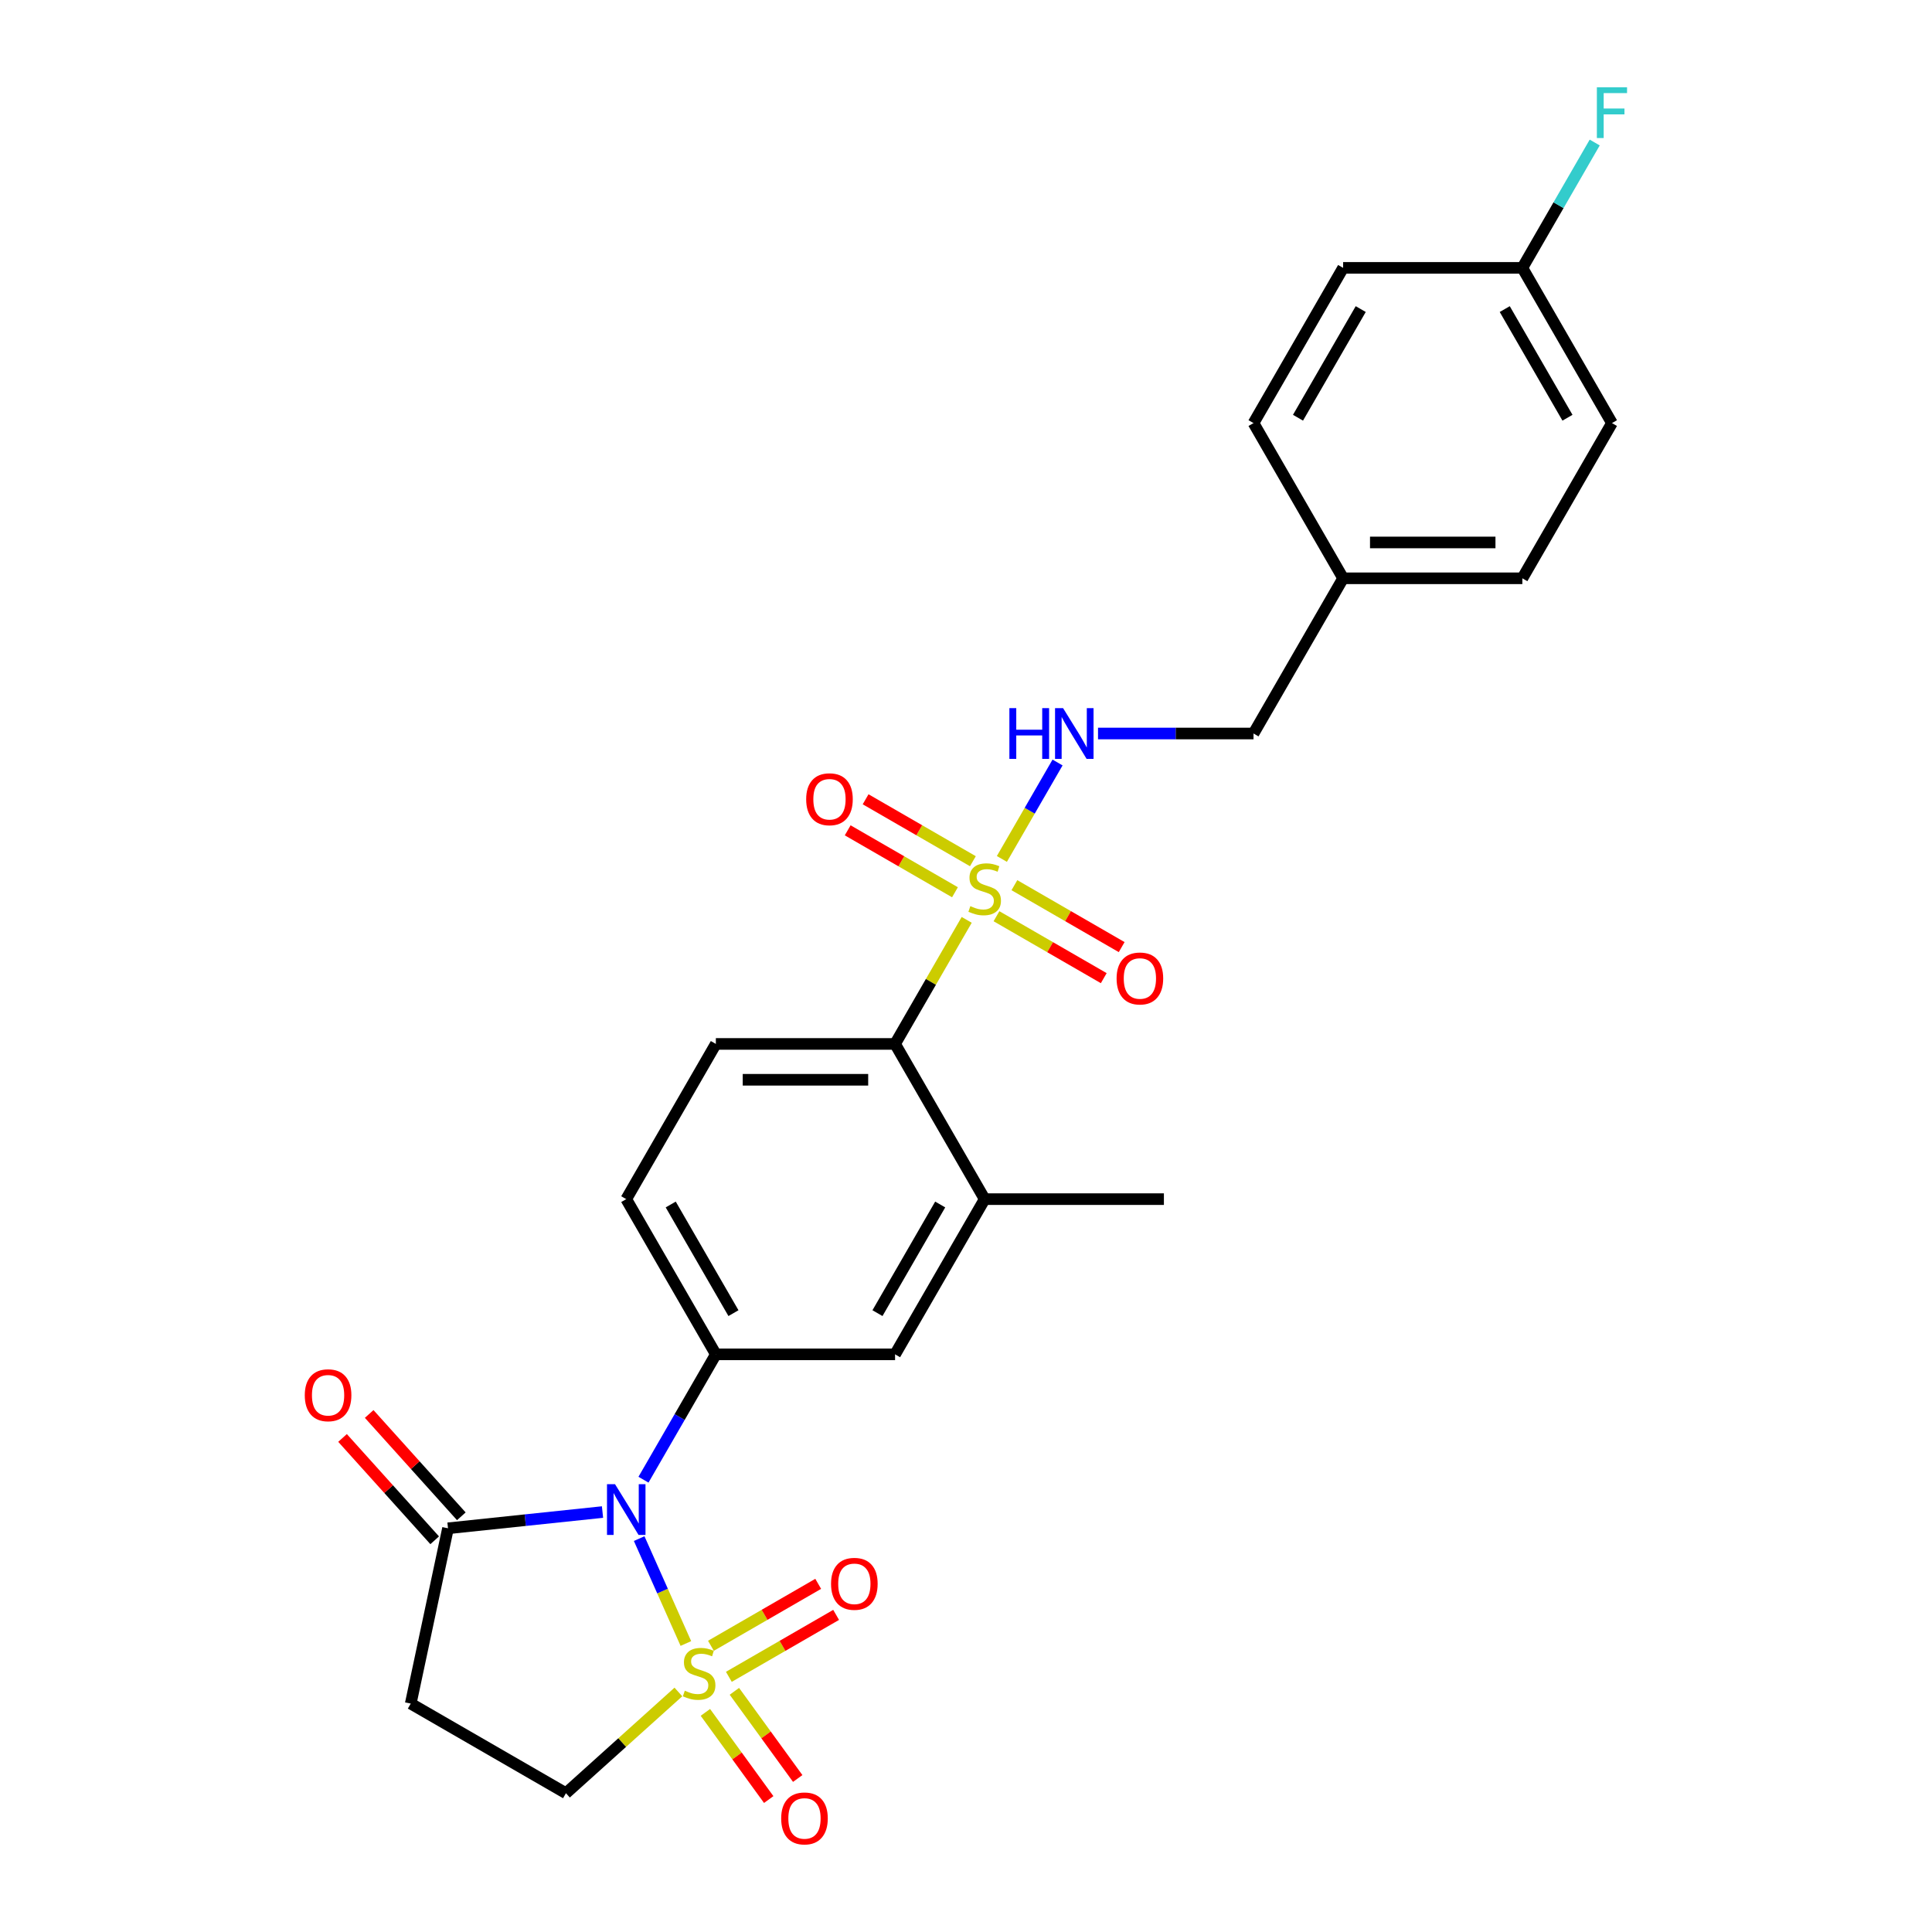 <?xml version='1.0' encoding='iso-8859-1'?>
<svg version='1.1' baseProfile='full'
              xmlns='http://www.w3.org/2000/svg'
                      xmlns:rdkit='http://www.rdkit.org/xml'
                      xmlns:xlink='http://www.w3.org/1999/xlink'
                  xml:space='preserve'
width='1000px' height='1000px' viewBox='0 0 1000 1000'>
<!-- END OF HEADER -->
<rect style='opacity:1.0;fill:#FFFFFF;stroke:none' width='1000' height='1000' x='0' y='0'> </rect>
<path class='bond-0' d='M 355.008,850.673 L 342.921,823.525' style='fill:none;fill-rule:evenodd;stroke:#CCCC00;stroke-width:6px;stroke-linecap:butt;stroke-linejoin:miter;stroke-opacity:1' />
<path class='bond-0' d='M 342.921,823.525 L 330.834,796.378' style='fill:none;fill-rule:evenodd;stroke:#0000FF;stroke-width:6px;stroke-linecap:butt;stroke-linejoin:miter;stroke-opacity:1' />
<path class='bond-7' d='M 351.13,875.762 L 322.032,901.962' style='fill:none;fill-rule:evenodd;stroke:#CCCC00;stroke-width:6px;stroke-linecap:butt;stroke-linejoin:miter;stroke-opacity:1' />
<path class='bond-7' d='M 322.032,901.962 L 292.935,928.162' style='fill:none;fill-rule:evenodd;stroke:#000000;stroke-width:6px;stroke-linecap:butt;stroke-linejoin:miter;stroke-opacity:1' />
<path class='bond-10' d='M 377.253,867.922 L 405.016,851.893' style='fill:none;fill-rule:evenodd;stroke:#CCCC00;stroke-width:6px;stroke-linecap:butt;stroke-linejoin:miter;stroke-opacity:1' />
<path class='bond-10' d='M 405.016,851.893 L 432.779,835.864' style='fill:none;fill-rule:evenodd;stroke:#FF0000;stroke-width:6px;stroke-linecap:butt;stroke-linejoin:miter;stroke-opacity:1' />
<path class='bond-10' d='M 367.976,851.854 L 395.739,835.825' style='fill:none;fill-rule:evenodd;stroke:#CCCC00;stroke-width:6px;stroke-linecap:butt;stroke-linejoin:miter;stroke-opacity:1' />
<path class='bond-10' d='M 395.739,835.825 L 423.502,819.796' style='fill:none;fill-rule:evenodd;stroke:#FF0000;stroke-width:6px;stroke-linecap:butt;stroke-linejoin:miter;stroke-opacity:1' />
<path class='bond-11' d='M 365.11,886.328 L 381.499,908.886' style='fill:none;fill-rule:evenodd;stroke:#CCCC00;stroke-width:6px;stroke-linecap:butt;stroke-linejoin:miter;stroke-opacity:1' />
<path class='bond-11' d='M 381.499,908.886 L 397.889,931.445' style='fill:none;fill-rule:evenodd;stroke:#FF0000;stroke-width:6px;stroke-linecap:butt;stroke-linejoin:miter;stroke-opacity:1' />
<path class='bond-11' d='M 380.119,875.423 L 396.509,897.981' style='fill:none;fill-rule:evenodd;stroke:#CCCC00;stroke-width:6px;stroke-linecap:butt;stroke-linejoin:miter;stroke-opacity:1' />
<path class='bond-11' d='M 396.509,897.981 L 412.898,920.539' style='fill:none;fill-rule:evenodd;stroke:#FF0000;stroke-width:6px;stroke-linecap:butt;stroke-linejoin:miter;stroke-opacity:1' />
<path class='bond-2' d='M 333.064,765.891 L 351.794,733.45' style='fill:none;fill-rule:evenodd;stroke:#0000FF;stroke-width:6px;stroke-linecap:butt;stroke-linejoin:miter;stroke-opacity:1' />
<path class='bond-2' d='M 351.794,733.45 L 370.524,701.009' style='fill:none;fill-rule:evenodd;stroke:#000000;stroke-width:6px;stroke-linecap:butt;stroke-linejoin:miter;stroke-opacity:1' />
<path class='bond-3' d='M 311.859,782.636 L 271.872,786.839' style='fill:none;fill-rule:evenodd;stroke:#0000FF;stroke-width:6px;stroke-linecap:butt;stroke-linejoin:miter;stroke-opacity:1' />
<path class='bond-3' d='M 271.872,786.839 L 231.885,791.042' style='fill:none;fill-rule:evenodd;stroke:#000000;stroke-width:6px;stroke-linecap:butt;stroke-linejoin:miter;stroke-opacity:1' />
<path class='bond-1' d='M 500.362,476.122 L 481.825,508.229' style='fill:none;fill-rule:evenodd;stroke:#CCCC00;stroke-width:6px;stroke-linecap:butt;stroke-linejoin:miter;stroke-opacity:1' />
<path class='bond-1' d='M 481.825,508.229 L 463.288,540.336' style='fill:none;fill-rule:evenodd;stroke:#000000;stroke-width:6px;stroke-linecap:butt;stroke-linejoin:miter;stroke-opacity:1' />
<path class='bond-5' d='M 518.572,444.582 L 532.98,419.627' style='fill:none;fill-rule:evenodd;stroke:#CCCC00;stroke-width:6px;stroke-linecap:butt;stroke-linejoin:miter;stroke-opacity:1' />
<path class='bond-5' d='M 532.98,419.627 L 547.387,394.672' style='fill:none;fill-rule:evenodd;stroke:#0000FF;stroke-width:6px;stroke-linecap:butt;stroke-linejoin:miter;stroke-opacity:1' />
<path class='bond-12' d='M 503.567,445.764 L 475.804,429.735' style='fill:none;fill-rule:evenodd;stroke:#CCCC00;stroke-width:6px;stroke-linecap:butt;stroke-linejoin:miter;stroke-opacity:1' />
<path class='bond-12' d='M 475.804,429.735 L 448.041,413.706' style='fill:none;fill-rule:evenodd;stroke:#FF0000;stroke-width:6px;stroke-linecap:butt;stroke-linejoin:miter;stroke-opacity:1' />
<path class='bond-12' d='M 494.29,461.831 L 466.527,445.802' style='fill:none;fill-rule:evenodd;stroke:#CCCC00;stroke-width:6px;stroke-linecap:butt;stroke-linejoin:miter;stroke-opacity:1' />
<path class='bond-12' d='M 466.527,445.802 L 438.764,429.773' style='fill:none;fill-rule:evenodd;stroke:#FF0000;stroke-width:6px;stroke-linecap:butt;stroke-linejoin:miter;stroke-opacity:1' />
<path class='bond-13' d='M 515.775,474.235 L 543.538,490.264' style='fill:none;fill-rule:evenodd;stroke:#CCCC00;stroke-width:6px;stroke-linecap:butt;stroke-linejoin:miter;stroke-opacity:1' />
<path class='bond-13' d='M 543.538,490.264 L 571.301,506.293' style='fill:none;fill-rule:evenodd;stroke:#FF0000;stroke-width:6px;stroke-linecap:butt;stroke-linejoin:miter;stroke-opacity:1' />
<path class='bond-13' d='M 525.051,458.168 L 552.814,474.197' style='fill:none;fill-rule:evenodd;stroke:#CCCC00;stroke-width:6px;stroke-linecap:butt;stroke-linejoin:miter;stroke-opacity:1' />
<path class='bond-13' d='M 552.814,474.197 L 580.577,490.226' style='fill:none;fill-rule:evenodd;stroke:#FF0000;stroke-width:6px;stroke-linecap:butt;stroke-linejoin:miter;stroke-opacity:1' />
<path class='bond-9' d='M 370.524,701.009 L 463.288,701.009' style='fill:none;fill-rule:evenodd;stroke:#000000;stroke-width:6px;stroke-linecap:butt;stroke-linejoin:miter;stroke-opacity:1' />
<path class='bond-15' d='M 370.524,701.009 L 324.141,620.672' style='fill:none;fill-rule:evenodd;stroke:#000000;stroke-width:6px;stroke-linecap:butt;stroke-linejoin:miter;stroke-opacity:1' />
<path class='bond-15' d='M 379.634,679.682 L 347.166,623.446' style='fill:none;fill-rule:evenodd;stroke:#000000;stroke-width:6px;stroke-linecap:butt;stroke-linejoin:miter;stroke-opacity:1' />
<path class='bond-16' d='M 238.779,784.835 L 214.932,758.35' style='fill:none;fill-rule:evenodd;stroke:#000000;stroke-width:6px;stroke-linecap:butt;stroke-linejoin:miter;stroke-opacity:1' />
<path class='bond-16' d='M 214.932,758.35 L 191.086,731.866' style='fill:none;fill-rule:evenodd;stroke:#FF0000;stroke-width:6px;stroke-linecap:butt;stroke-linejoin:miter;stroke-opacity:1' />
<path class='bond-16' d='M 224.991,797.249 L 201.145,770.765' style='fill:none;fill-rule:evenodd;stroke:#000000;stroke-width:6px;stroke-linecap:butt;stroke-linejoin:miter;stroke-opacity:1' />
<path class='bond-16' d='M 201.145,770.765 L 177.298,744.28' style='fill:none;fill-rule:evenodd;stroke:#FF0000;stroke-width:6px;stroke-linecap:butt;stroke-linejoin:miter;stroke-opacity:1' />
<path class='bond-26' d='M 231.885,791.042 L 212.598,881.779' style='fill:none;fill-rule:evenodd;stroke:#000000;stroke-width:6px;stroke-linecap:butt;stroke-linejoin:miter;stroke-opacity:1' />
<path class='bond-4' d='M 463.288,540.336 L 370.524,540.336' style='fill:none;fill-rule:evenodd;stroke:#000000;stroke-width:6px;stroke-linecap:butt;stroke-linejoin:miter;stroke-opacity:1' />
<path class='bond-4' d='M 449.374,558.889 L 384.438,558.889' style='fill:none;fill-rule:evenodd;stroke:#000000;stroke-width:6px;stroke-linecap:butt;stroke-linejoin:miter;stroke-opacity:1' />
<path class='bond-27' d='M 463.288,540.336 L 509.671,620.672' style='fill:none;fill-rule:evenodd;stroke:#000000;stroke-width:6px;stroke-linecap:butt;stroke-linejoin:miter;stroke-opacity:1' />
<path class='bond-17' d='M 568.335,379.663 L 608.576,379.663' style='fill:none;fill-rule:evenodd;stroke:#0000FF;stroke-width:6px;stroke-linecap:butt;stroke-linejoin:miter;stroke-opacity:1' />
<path class='bond-17' d='M 608.576,379.663 L 648.818,379.663' style='fill:none;fill-rule:evenodd;stroke:#000000;stroke-width:6px;stroke-linecap:butt;stroke-linejoin:miter;stroke-opacity:1' />
<path class='bond-6' d='M 212.598,881.779 L 292.935,928.162' style='fill:none;fill-rule:evenodd;stroke:#000000;stroke-width:6px;stroke-linecap:butt;stroke-linejoin:miter;stroke-opacity:1' />
<path class='bond-8' d='M 509.671,620.672 L 463.288,701.009' style='fill:none;fill-rule:evenodd;stroke:#000000;stroke-width:6px;stroke-linecap:butt;stroke-linejoin:miter;stroke-opacity:1' />
<path class='bond-8' d='M 486.646,623.446 L 454.178,679.682' style='fill:none;fill-rule:evenodd;stroke:#000000;stroke-width:6px;stroke-linecap:butt;stroke-linejoin:miter;stroke-opacity:1' />
<path class='bond-25' d='M 509.671,620.672 L 602.435,620.672' style='fill:none;fill-rule:evenodd;stroke:#000000;stroke-width:6px;stroke-linecap:butt;stroke-linejoin:miter;stroke-opacity:1' />
<path class='bond-14' d='M 370.524,540.336 L 324.141,620.672' style='fill:none;fill-rule:evenodd;stroke:#000000;stroke-width:6px;stroke-linecap:butt;stroke-linejoin:miter;stroke-opacity:1' />
<path class='bond-19' d='M 648.818,379.663 L 695.2,299.326' style='fill:none;fill-rule:evenodd;stroke:#000000;stroke-width:6px;stroke-linecap:butt;stroke-linejoin:miter;stroke-opacity:1' />
<path class='bond-18' d='M 787.965,138.653 L 834.347,218.99' style='fill:none;fill-rule:evenodd;stroke:#000000;stroke-width:6px;stroke-linecap:butt;stroke-linejoin:miter;stroke-opacity:1' />
<path class='bond-18' d='M 778.855,159.98 L 811.322,216.216' style='fill:none;fill-rule:evenodd;stroke:#000000;stroke-width:6px;stroke-linecap:butt;stroke-linejoin:miter;stroke-opacity:1' />
<path class='bond-20' d='M 787.965,138.653 L 806.694,106.212' style='fill:none;fill-rule:evenodd;stroke:#000000;stroke-width:6px;stroke-linecap:butt;stroke-linejoin:miter;stroke-opacity:1' />
<path class='bond-20' d='M 806.694,106.212 L 825.424,73.771' style='fill:none;fill-rule:evenodd;stroke:#33CCCC;stroke-width:6px;stroke-linecap:butt;stroke-linejoin:miter;stroke-opacity:1' />
<path class='bond-28' d='M 787.965,138.653 L 695.2,138.653' style='fill:none;fill-rule:evenodd;stroke:#000000;stroke-width:6px;stroke-linecap:butt;stroke-linejoin:miter;stroke-opacity:1' />
<path class='bond-23' d='M 695.2,299.326 L 648.818,218.99' style='fill:none;fill-rule:evenodd;stroke:#000000;stroke-width:6px;stroke-linecap:butt;stroke-linejoin:miter;stroke-opacity:1' />
<path class='bond-24' d='M 695.2,299.326 L 787.965,299.326' style='fill:none;fill-rule:evenodd;stroke:#000000;stroke-width:6px;stroke-linecap:butt;stroke-linejoin:miter;stroke-opacity:1' />
<path class='bond-24' d='M 709.115,280.773 L 774.05,280.773' style='fill:none;fill-rule:evenodd;stroke:#000000;stroke-width:6px;stroke-linecap:butt;stroke-linejoin:miter;stroke-opacity:1' />
<path class='bond-21' d='M 695.2,138.653 L 648.818,218.99' style='fill:none;fill-rule:evenodd;stroke:#000000;stroke-width:6px;stroke-linecap:butt;stroke-linejoin:miter;stroke-opacity:1' />
<path class='bond-21' d='M 704.31,159.98 L 671.842,216.216' style='fill:none;fill-rule:evenodd;stroke:#000000;stroke-width:6px;stroke-linecap:butt;stroke-linejoin:miter;stroke-opacity:1' />
<path class='bond-22' d='M 834.347,218.99 L 787.965,299.326' style='fill:none;fill-rule:evenodd;stroke:#000000;stroke-width:6px;stroke-linecap:butt;stroke-linejoin:miter;stroke-opacity:1' />
<path  class='atom-0' d='M 354.451 875.107
Q 354.748 875.218, 355.972 875.738
Q 357.197 876.257, 358.533 876.591
Q 359.906 876.888, 361.241 876.888
Q 363.728 876.888, 365.175 875.7
Q 366.622 874.476, 366.622 872.361
Q 366.622 870.914, 365.88 870.023
Q 365.175 869.133, 364.062 868.65
Q 362.948 868.168, 361.093 867.611
Q 358.755 866.906, 357.345 866.238
Q 355.972 865.571, 354.971 864.161
Q 354.006 862.751, 354.006 860.376
Q 354.006 857.073, 356.232 855.032
Q 358.496 852.992, 362.948 852.992
Q 365.991 852.992, 369.442 854.439
L 368.588 857.296
Q 365.434 855.997, 363.06 855.997
Q 360.499 855.997, 359.089 857.073
Q 357.679 858.112, 357.716 859.93
Q 357.716 861.34, 358.421 862.194
Q 359.164 863.047, 360.203 863.53
Q 361.279 864.012, 363.06 864.569
Q 365.434 865.311, 366.844 866.053
Q 368.254 866.795, 369.256 868.316
Q 370.295 869.801, 370.295 872.361
Q 370.295 875.997, 367.846 877.964
Q 365.434 879.893, 361.39 879.893
Q 359.052 879.893, 357.271 879.374
Q 355.527 878.892, 353.449 878.038
L 354.451 875.107
' fill='#CCCC00'/>
<path  class='atom-1' d='M 318.334 768.21
L 326.943 782.125
Q 327.796 783.497, 329.169 785.984
Q 330.542 788.47, 330.616 788.618
L 330.616 768.21
L 334.104 768.21
L 334.104 794.481
L 330.505 794.481
L 321.266 779.267
Q 320.19 777.486, 319.039 775.446
Q 317.926 773.405, 317.592 772.774
L 317.592 794.481
L 314.179 794.481
L 314.179 768.21
L 318.334 768.21
' fill='#0000FF'/>
<path  class='atom-2' d='M 502.25 469.016
Q 502.546 469.127, 503.771 469.647
Q 504.995 470.166, 506.331 470.5
Q 507.704 470.797, 509.04 470.797
Q 511.526 470.797, 512.973 469.61
Q 514.42 468.385, 514.42 466.27
Q 514.42 464.823, 513.678 463.933
Q 512.973 463.042, 511.86 462.56
Q 510.747 462.077, 508.891 461.521
Q 506.554 460.816, 505.144 460.148
Q 503.771 459.48, 502.769 458.07
Q 501.804 456.66, 501.804 454.285
Q 501.804 450.983, 504.031 448.942
Q 506.294 446.901, 510.747 446.901
Q 513.789 446.901, 517.24 448.348
L 516.387 451.205
Q 513.233 449.907, 510.858 449.907
Q 508.298 449.907, 506.888 450.983
Q 505.478 452.022, 505.515 453.84
Q 505.515 455.25, 506.22 456.103
Q 506.962 456.957, 508.001 457.439
Q 509.077 457.921, 510.858 458.478
Q 513.233 459.22, 514.643 459.962
Q 516.053 460.704, 517.055 462.226
Q 518.094 463.71, 518.094 466.27
Q 518.094 469.907, 515.645 471.873
Q 513.233 473.803, 509.188 473.803
Q 506.851 473.803, 505.07 473.283
Q 503.326 472.801, 501.248 471.947
L 502.25 469.016
' fill='#CCCC00'/>
<path  class='atom-6' d='M 522.454 366.527
L 526.016 366.527
L 526.016 377.696
L 539.448 377.696
L 539.448 366.527
L 543.01 366.527
L 543.01 392.798
L 539.448 392.798
L 539.448 380.665
L 526.016 380.665
L 526.016 392.798
L 522.454 392.798
L 522.454 366.527
' fill='#0000FF'/>
<path  class='atom-6' d='M 550.246 366.527
L 558.854 380.442
Q 559.708 381.815, 561.081 384.301
Q 562.454 386.787, 562.528 386.936
L 562.528 366.527
L 566.016 366.527
L 566.016 392.798
L 562.417 392.798
L 553.177 377.585
Q 552.101 375.804, 550.951 373.763
Q 549.838 371.722, 549.504 371.091
L 549.504 392.798
L 546.09 392.798
L 546.09 366.527
L 550.246 366.527
' fill='#0000FF'/>
<path  class='atom-11' d='M 430.149 819.782
Q 430.149 813.474, 433.266 809.949
Q 436.383 806.424, 442.209 806.424
Q 448.034 806.424, 451.151 809.949
Q 454.268 813.474, 454.268 819.782
Q 454.268 826.164, 451.114 829.801
Q 447.96 833.4, 442.209 833.4
Q 436.42 833.4, 433.266 829.801
Q 430.149 826.201, 430.149 819.782
M 442.209 830.431
Q 446.216 830.431, 448.368 827.76
Q 450.558 825.051, 450.558 819.782
Q 450.558 814.624, 448.368 812.027
Q 446.216 809.392, 442.209 809.392
Q 438.201 809.392, 436.012 811.99
Q 433.86 814.587, 433.86 819.782
Q 433.86 825.088, 436.012 827.76
Q 438.201 830.431, 442.209 830.431
' fill='#FF0000'/>
<path  class='atom-12' d='M 404.339 941.212
Q 404.339 934.904, 407.455 931.379
Q 410.572 927.854, 416.398 927.854
Q 422.224 927.854, 425.34 931.379
Q 428.457 934.904, 428.457 941.212
Q 428.457 947.595, 425.303 951.231
Q 422.149 954.83, 416.398 954.83
Q 410.609 954.83, 407.455 951.231
Q 404.339 947.632, 404.339 941.212
M 416.398 951.862
Q 420.405 951.862, 422.557 949.19
Q 424.747 946.481, 424.747 941.212
Q 424.747 936.055, 422.557 933.457
Q 420.405 930.823, 416.398 930.823
Q 412.39 930.823, 410.201 933.42
Q 408.049 936.018, 408.049 941.212
Q 408.049 946.519, 410.201 949.19
Q 412.39 951.862, 416.398 951.862
' fill='#FF0000'/>
<path  class='atom-13' d='M 417.275 413.691
Q 417.275 407.383, 420.392 403.858
Q 423.509 400.333, 429.334 400.333
Q 435.16 400.333, 438.277 403.858
Q 441.394 407.383, 441.394 413.691
Q 441.394 420.073, 438.24 423.71
Q 435.086 427.309, 429.334 427.309
Q 423.546 427.309, 420.392 423.71
Q 417.275 420.111, 417.275 413.691
M 429.334 424.341
Q 433.342 424.341, 435.494 421.669
Q 437.683 418.96, 437.683 413.691
Q 437.683 408.534, 435.494 405.936
Q 433.342 403.302, 429.334 403.302
Q 425.327 403.302, 423.138 405.899
Q 420.985 408.496, 420.985 413.691
Q 420.985 418.997, 423.138 421.669
Q 425.327 424.341, 429.334 424.341
' fill='#FF0000'/>
<path  class='atom-14' d='M 577.948 506.456
Q 577.948 500.148, 581.065 496.623
Q 584.182 493.098, 590.007 493.098
Q 595.833 493.098, 598.95 496.623
Q 602.067 500.148, 602.067 506.456
Q 602.067 512.838, 598.913 516.474
Q 595.759 520.074, 590.007 520.074
Q 584.219 520.074, 581.065 516.474
Q 577.948 512.875, 577.948 506.456
M 590.007 517.105
Q 594.015 517.105, 596.167 514.434
Q 598.356 511.725, 598.356 506.456
Q 598.356 501.298, 596.167 498.701
Q 594.015 496.066, 590.007 496.066
Q 586 496.066, 583.811 498.664
Q 581.658 501.261, 581.658 506.456
Q 581.658 511.762, 583.811 514.434
Q 586 517.105, 590.007 517.105
' fill='#FF0000'/>
<path  class='atom-17' d='M 157.754 722.179
Q 157.754 715.871, 160.871 712.346
Q 163.988 708.82, 169.813 708.82
Q 175.639 708.82, 178.756 712.346
Q 181.873 715.871, 181.873 722.179
Q 181.873 728.561, 178.719 732.197
Q 175.565 735.796, 169.813 735.796
Q 164.025 735.796, 160.871 732.197
Q 157.754 728.598, 157.754 722.179
M 169.813 732.828
Q 173.821 732.828, 175.973 730.156
Q 178.162 727.448, 178.162 722.179
Q 178.162 717.021, 175.973 714.423
Q 173.821 711.789, 169.813 711.789
Q 165.806 711.789, 163.617 714.386
Q 161.465 716.984, 161.465 722.179
Q 161.465 727.485, 163.617 730.156
Q 165.806 732.828, 169.813 732.828
' fill='#FF0000'/>
<path  class='atom-21' d='M 826.536 45.181
L 842.158 45.181
L 842.158 48.187
L 830.061 48.187
L 830.061 56.165
L 840.822 56.165
L 840.822 59.207
L 830.061 59.207
L 830.061 71.452
L 826.536 71.452
L 826.536 45.181
' fill='#33CCCC'/>
</svg>

